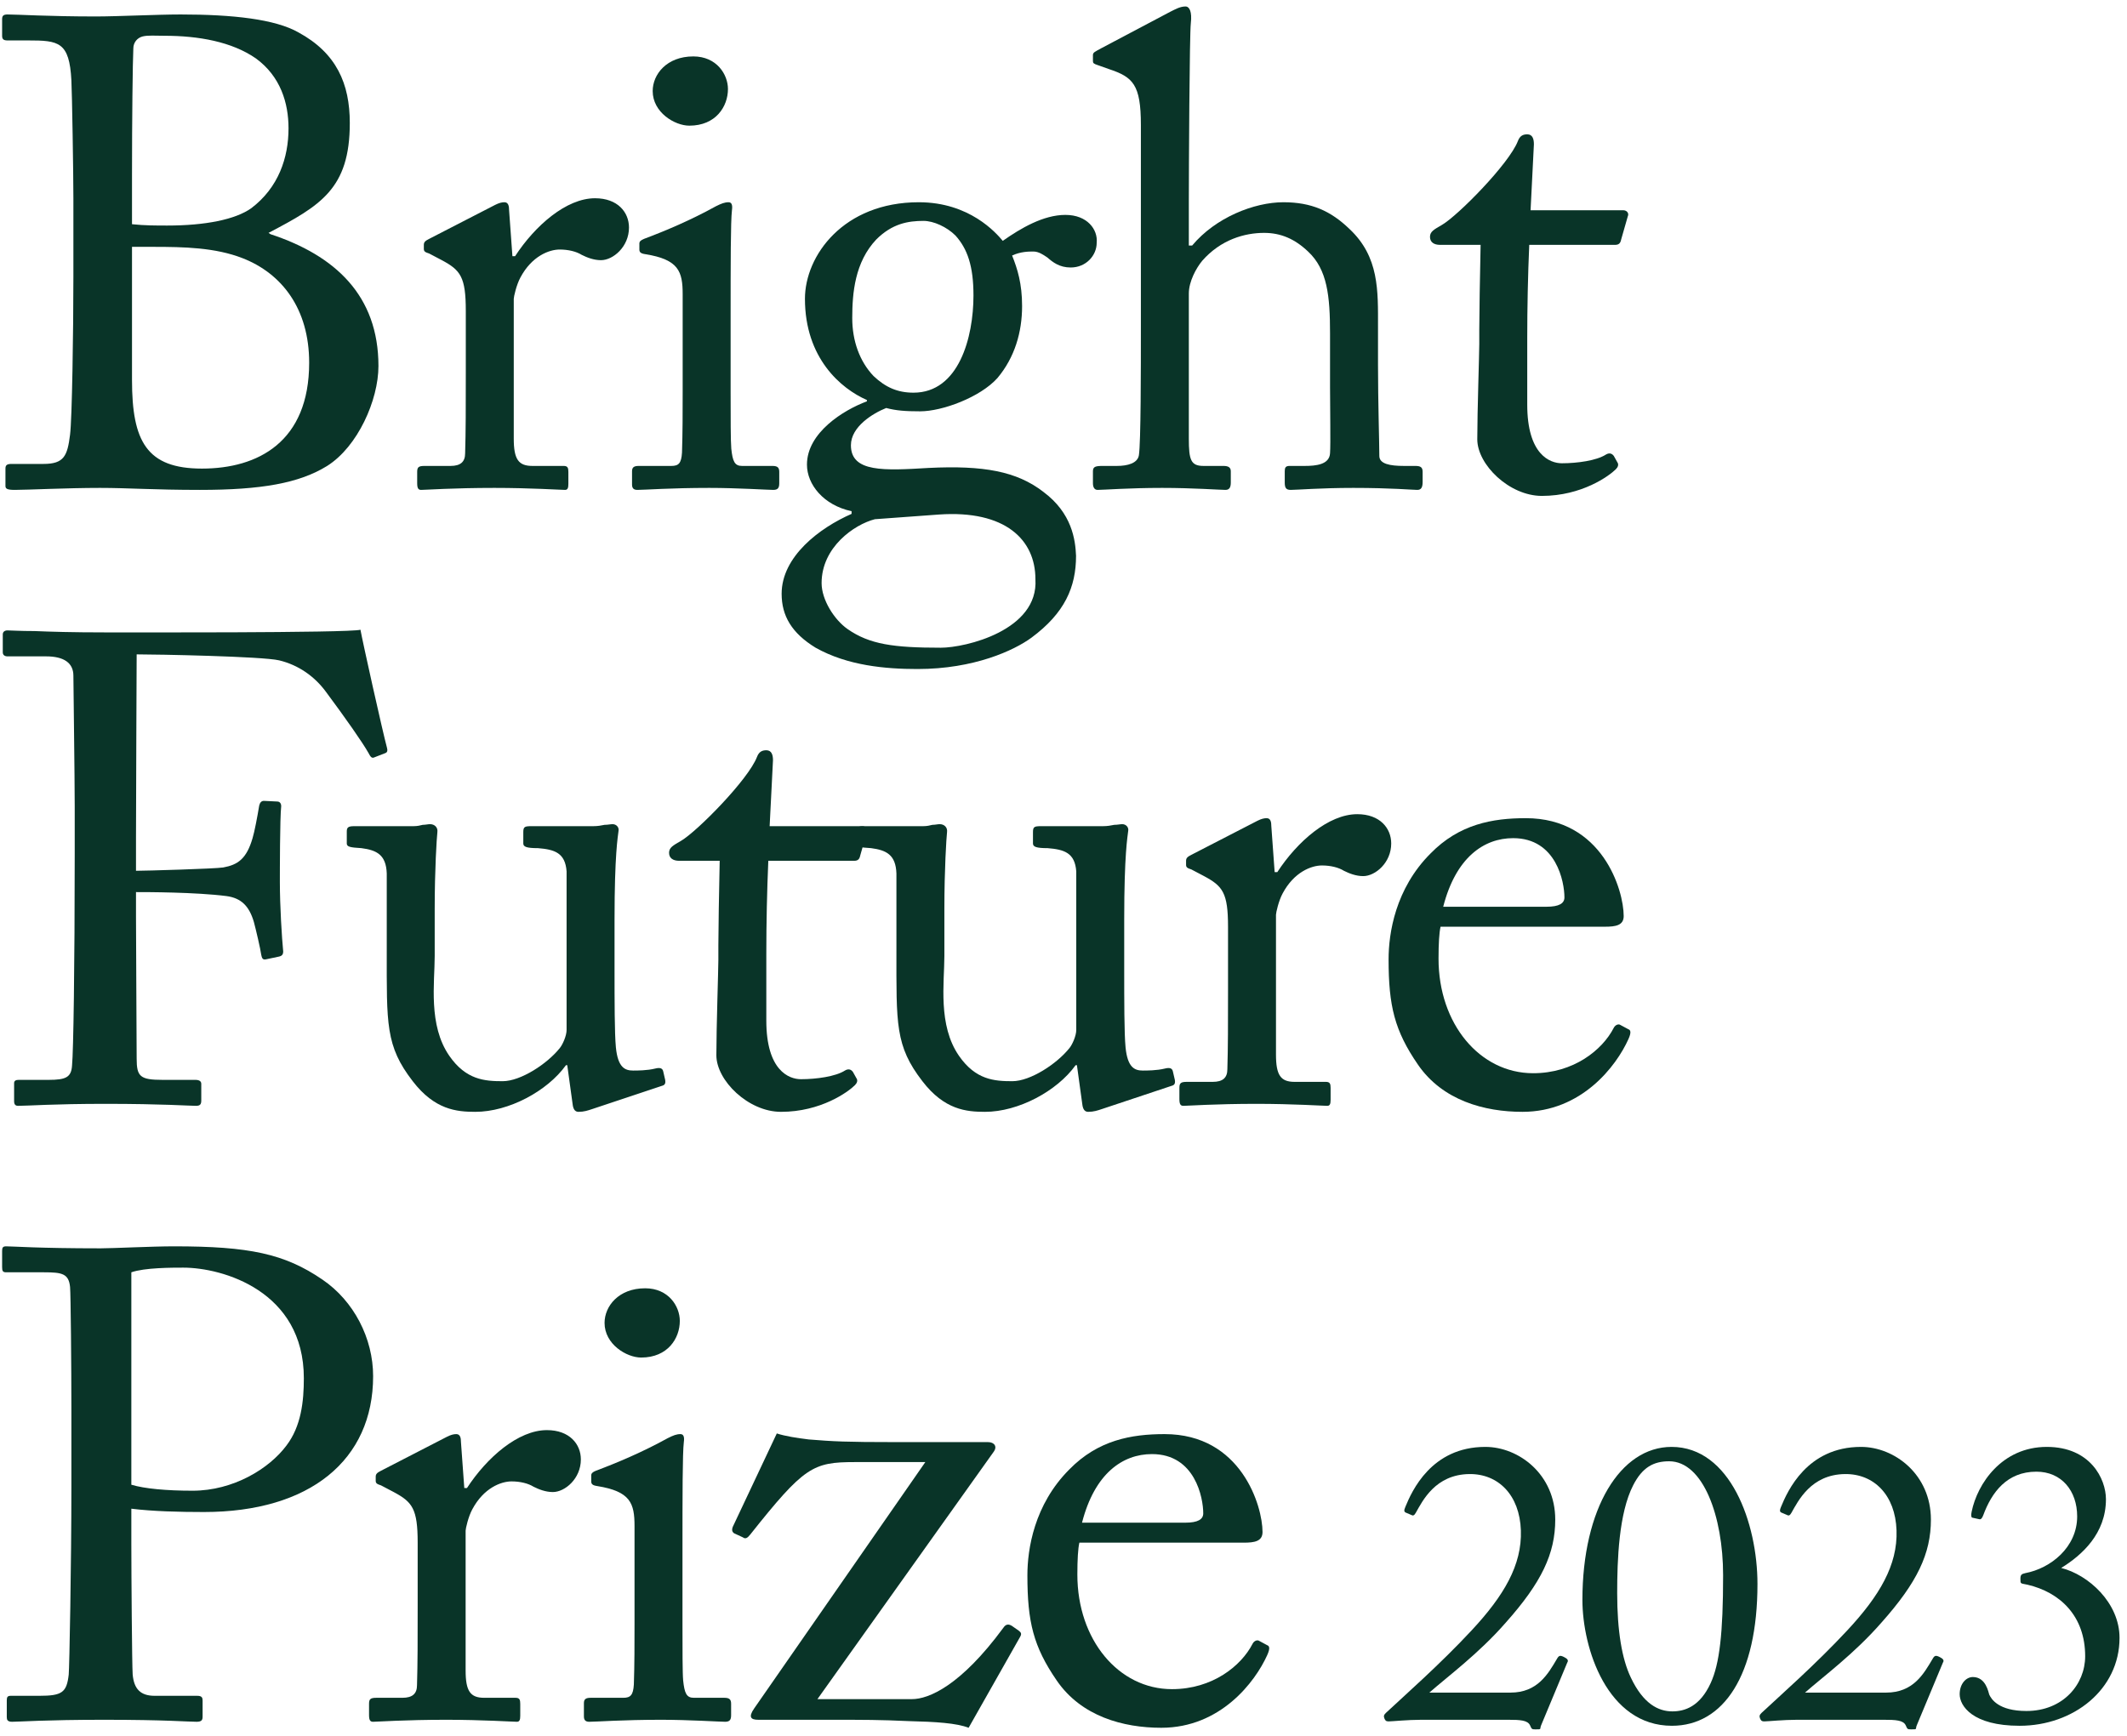 <svg xmlns="http://www.w3.org/2000/svg" width="147" height="120" viewBox="0 0 147 120" fill="none">
                            <path d="M5.072 19.137V13.705C5.072 12.002 4.98 6.386 4.934 5.557C4.796 2.887 4.059 2.795 1.942 2.795H0.515C0.238 2.795 0.146 2.703 0.146 2.473V1.322C0.146 1.092 0.238 1 0.515 1C1.251 1 3.323 1.138 6.637 1.138C8.11 1.138 10.872 1 12.483 1C16.074 1 19.02 1.322 20.631 2.243C23.255 3.67 24.175 5.787 24.175 8.503C24.175 13.06 22.15 14.211 18.559 16.099L18.698 16.191C23.163 17.664 26.155 20.426 26.155 25.305C26.155 27.653 24.728 30.875 22.61 32.21C20.677 33.407 18.053 33.867 13.818 33.867C10.642 33.867 8.847 33.729 6.913 33.729C4.612 33.729 1.896 33.867 1.021 33.867C0.469 33.867 0.377 33.775 0.377 33.591V32.394C0.377 32.164 0.469 32.072 0.791 32.072H3C4.427 32.072 4.658 31.52 4.842 30.047C4.98 28.988 5.072 22.912 5.072 19.137ZM9.123 17.065V19.919V26.272C9.123 30.507 10.135 32.394 13.956 32.394C17.823 32.394 21.367 30.553 21.367 25.075C21.367 21.346 19.48 18.907 16.764 17.848C14.877 17.111 12.713 17.065 10.596 17.065H9.123ZM9.123 12.094V15.5C9.997 15.592 10.78 15.592 11.562 15.592C14.186 15.592 16.258 15.178 17.363 14.396C19.25 12.969 19.94 10.897 19.94 8.872C19.94 7.122 19.388 5.281 17.685 4.038C16.028 2.887 13.726 2.473 11.378 2.473C10.734 2.473 10.227 2.427 9.859 2.519C9.491 2.611 9.215 2.933 9.215 3.348C9.169 4.268 9.123 8.273 9.123 12.094Z" fill="#093428"></path>
                            <path d="M32.192 25.811V21.485C32.192 19.137 31.824 18.677 30.535 17.986L29.66 17.526C29.384 17.434 29.292 17.388 29.292 17.203V16.927C29.292 16.743 29.384 16.651 29.66 16.513L34.218 14.165C34.494 14.027 34.678 13.981 34.862 13.981C35.138 13.981 35.184 14.257 35.184 14.534L35.414 17.71H35.599C36.98 15.592 39.143 13.705 41.123 13.705C42.688 13.705 43.47 14.672 43.47 15.73C43.47 17.065 42.365 17.986 41.537 17.986C41.03 17.986 40.57 17.802 40.202 17.618C39.834 17.388 39.281 17.25 38.683 17.25C37.946 17.25 36.749 17.71 35.967 19.183C35.691 19.689 35.507 20.518 35.507 20.656V30.323C35.507 31.75 35.829 32.21 36.795 32.21H38.959C39.235 32.21 39.281 32.348 39.281 32.624V33.453C39.281 33.729 39.235 33.867 39.051 33.867C38.775 33.867 36.657 33.729 34.172 33.729C31.318 33.729 29.384 33.867 29.108 33.867C28.924 33.867 28.832 33.775 28.832 33.407V32.624C28.832 32.302 28.924 32.21 29.338 32.21H31.134C31.824 32.21 32.146 31.934 32.146 31.335C32.192 29.816 32.192 28.205 32.192 25.811Z" fill="#093428"></path>
                            <path d="M47.18 27.1V20.334C47.18 18.769 46.904 17.94 44.602 17.572C44.28 17.526 44.188 17.434 44.188 17.25V16.835C44.188 16.697 44.28 16.605 44.51 16.513C45.983 15.961 47.732 15.224 49.481 14.257C49.85 14.073 50.08 13.981 50.356 13.981C50.586 13.981 50.632 14.211 50.586 14.534C50.494 15.316 50.494 18.216 50.494 22.037V27.054C50.494 28.85 50.494 30.507 50.54 31.013C50.632 31.888 50.77 32.21 51.277 32.21H53.394C53.762 32.21 53.855 32.348 53.855 32.624V33.407C53.855 33.729 53.762 33.867 53.44 33.867C53.072 33.867 50.954 33.729 49.021 33.729C46.351 33.729 44.556 33.867 44.05 33.867C43.819 33.867 43.681 33.775 43.681 33.499V32.578C43.681 32.302 43.819 32.21 44.142 32.21H46.397C46.904 32.21 47.088 32.026 47.134 31.289C47.18 29.908 47.18 28.481 47.18 27.1ZM47.64 8.687C46.627 8.687 45.108 7.767 45.108 6.294C45.108 5.143 46.075 3.9 47.916 3.9C49.527 3.9 50.31 5.143 50.31 6.156C50.31 7.353 49.481 8.687 47.64 8.687Z" fill="#093428"></path>
                            <path d="M63.411 46.25C61.201 46.25 58.578 46.02 56.368 44.777C54.711 43.764 54.02 42.567 54.02 41.048C54.02 38.471 56.644 36.491 58.854 35.524V35.34C56.92 34.926 55.77 33.499 55.77 32.118C55.77 29.908 58.301 28.343 59.912 27.745V27.653C58.117 26.87 55.631 24.753 55.631 20.656C55.631 17.664 58.301 13.981 63.503 13.981C67.001 13.981 68.843 16.099 69.303 16.651C70.546 15.777 72.111 14.856 73.63 14.856C75.149 14.856 75.886 15.868 75.794 16.789C75.794 17.664 75.057 18.492 73.998 18.492C73.216 18.492 72.755 18.124 72.387 17.802C72.111 17.618 71.789 17.388 71.421 17.388C71.098 17.388 70.546 17.388 69.948 17.664C70.316 18.584 70.638 19.597 70.638 21.162C70.638 22.957 70.132 24.707 68.935 26.134C67.738 27.469 65.114 28.435 63.595 28.435C62.582 28.435 61.938 28.389 61.247 28.205C60.327 28.573 58.808 29.494 58.808 30.783C58.808 32.67 61.109 32.532 64.193 32.348C67.968 32.164 70.27 32.578 72.111 34.005C74.09 35.478 74.321 37.32 74.367 38.424C74.367 40.588 73.584 42.383 71.282 44.086C70.086 44.961 67.324 46.25 63.411 46.25ZM63.135 27.146C66.265 27.146 67.278 23.326 67.278 20.426C67.278 18.4 66.863 17.203 66.035 16.283C65.436 15.684 64.516 15.27 63.825 15.27C62.766 15.27 61.662 15.454 60.557 16.559C59.084 18.124 58.9 20.242 58.9 21.991C58.9 23.556 59.406 24.983 60.373 25.996C61.201 26.778 62.03 27.146 63.135 27.146ZM65.022 44.777C66.725 44.777 71.789 43.58 71.559 40.036C71.559 37.32 69.487 35.248 64.884 35.57L60.465 35.893C59.038 36.261 56.782 37.826 56.782 40.312C56.782 41.463 57.657 42.844 58.578 43.488C60.096 44.547 61.754 44.777 65.022 44.777Z" fill="#093428"></path>
                            <path d="M78.848 22.543V8.641C78.848 5.833 78.296 5.327 76.638 4.775L75.856 4.498C75.58 4.406 75.534 4.36 75.534 4.222V3.808C75.534 3.624 75.672 3.578 76.086 3.348L80.873 0.816C81.242 0.632 81.564 0.448 81.932 0.448C82.208 0.448 82.392 0.816 82.3 1.598C82.208 2.381 82.162 11.726 82.162 14.027V16.973H82.392C84.004 15.04 86.674 13.981 88.699 13.981C90.632 13.981 91.967 14.58 93.256 15.822C95.328 17.756 95.236 20.104 95.236 22.589V25.213C95.236 27.791 95.328 30.645 95.328 31.52C95.328 32.072 96.064 32.21 97.031 32.21H97.813C98.182 32.21 98.32 32.302 98.32 32.624V33.315C98.32 33.683 98.228 33.867 97.951 33.867C97.629 33.867 96.156 33.729 93.532 33.729C91.277 33.729 89.62 33.867 89.205 33.867C88.883 33.867 88.791 33.729 88.791 33.361V32.578C88.791 32.348 88.837 32.21 89.113 32.21H90.172C90.954 32.21 91.875 32.118 91.921 31.335C91.967 30.691 91.921 28.251 91.921 26.778V23.05C91.921 20.472 91.737 18.631 90.402 17.388C89.481 16.513 88.515 16.099 87.364 16.099C86.029 16.099 84.372 16.559 83.083 18.032C82.669 18.538 82.162 19.459 82.162 20.288V30.323C82.162 31.796 82.3 32.21 83.175 32.21H84.556C84.878 32.21 85.062 32.302 85.062 32.578V33.361C85.062 33.683 84.97 33.867 84.694 33.867C84.326 33.867 82.439 33.729 80.321 33.729C78.019 33.729 76.27 33.867 75.856 33.867C75.672 33.867 75.534 33.729 75.534 33.407V32.578C75.534 32.256 75.718 32.21 76.224 32.21H77.191C77.927 32.21 78.618 32.026 78.71 31.474C78.848 30.599 78.848 25.535 78.848 22.543Z" fill="#093428"></path>
                            <path d="M105.55 23.372V27.975C105.55 31.427 107.115 32.026 107.943 32.026C109.002 32.026 110.337 31.842 110.982 31.427C111.212 31.289 111.396 31.335 111.534 31.52L111.764 31.934C111.902 32.118 111.81 32.302 111.672 32.44C111.212 32.901 109.324 34.282 106.562 34.282C104.307 34.282 102.097 32.118 102.097 30.369C102.097 28.481 102.235 24.431 102.235 23.786V22.773C102.235 21.945 102.281 18.861 102.327 16.927H99.519C99.105 16.927 98.829 16.743 98.829 16.375C98.829 16.007 99.105 15.868 99.657 15.546C100.762 14.902 104.307 11.311 104.905 9.746C105.043 9.378 105.273 9.286 105.55 9.286C105.918 9.286 106.01 9.608 106.01 9.976L105.78 14.534H112.178C112.455 14.534 112.593 14.764 112.501 14.948L112.04 16.559C111.994 16.789 111.902 16.927 111.626 16.927H105.688C105.596 19.045 105.55 21.254 105.55 23.372Z" fill="#093428"></path>
                            <path d="M5.164 59.001V55.779C5.164 53.753 5.072 47.263 5.072 46.71C5.072 45.836 4.427 45.375 3.185 45.375H0.515C0.331 45.375 0.192 45.283 0.192 45.099V43.856C0.192 43.672 0.331 43.58 0.515 43.58C0.791 43.58 1.343 43.626 2.402 43.626C3.461 43.672 5.026 43.718 7.235 43.718C8.018 43.718 24.175 43.764 24.912 43.534C25.05 44.317 26.431 50.531 26.753 51.728C26.799 51.912 26.753 52.004 26.661 52.05L25.832 52.372C25.694 52.418 25.602 52.326 25.464 52.05C25.05 51.313 23.853 49.61 22.518 47.815C21.736 46.756 20.631 45.974 19.296 45.651C18.145 45.375 10.826 45.237 9.445 45.237C9.445 45.836 9.399 55.088 9.399 57.896V60.198C10.043 60.198 14.877 60.06 15.429 59.968C16.442 59.783 17.04 59.369 17.455 57.942C17.593 57.482 17.777 56.515 17.915 55.687C17.961 55.502 18.053 55.364 18.237 55.364L19.158 55.41C19.342 55.41 19.434 55.548 19.434 55.733C19.342 56.515 19.342 60.336 19.342 60.98C19.342 62.638 19.48 64.847 19.572 65.768C19.572 65.998 19.48 66.09 19.25 66.136L18.375 66.32C18.145 66.366 18.099 66.228 18.053 65.998C18.007 65.63 17.685 64.249 17.547 63.742C17.224 62.638 16.672 62.085 15.659 61.947C13.496 61.671 10.135 61.671 9.399 61.671V63.374C9.399 64.755 9.445 72.489 9.445 73.179C9.445 74.422 9.675 74.652 11.24 74.652H13.496C13.772 74.652 13.91 74.744 13.91 74.928V76.079C13.91 76.355 13.818 76.447 13.542 76.447C13.082 76.447 11.24 76.309 7.281 76.309C3.691 76.309 1.942 76.447 1.251 76.447C1.067 76.447 0.975 76.355 0.975 76.125V74.882C0.975 74.698 1.113 74.652 1.297 74.652H3.369C4.566 74.652 4.934 74.468 4.98 73.639C5.072 72.719 5.164 66.919 5.164 59.001Z" fill="#093428"></path>
                            <path d="M42.472 63.558V66.965C42.472 69.174 42.472 71.43 42.564 72.396C42.702 73.823 43.209 74.008 43.761 74.008C44.037 74.008 44.728 74.008 45.28 73.87C45.648 73.777 45.786 73.87 45.833 74.054L45.971 74.652C46.017 74.928 45.925 75.02 45.74 75.066L40.907 76.677C40.631 76.769 40.355 76.862 39.986 76.862C39.802 76.862 39.618 76.769 39.572 76.309L39.204 73.639H39.112C37.823 75.435 35.153 76.862 32.851 76.862C31.562 76.862 30.043 76.724 28.524 74.744C26.637 72.304 26.729 70.785 26.729 65.722V60.382C26.683 59.093 26.039 58.771 24.98 58.633C24.197 58.587 23.967 58.541 23.967 58.31V57.482C23.967 57.206 24.059 57.114 24.474 57.114H28.57C28.847 57.114 29.031 57.068 29.215 57.022C29.399 57.022 29.583 56.975 29.721 56.975C30.043 56.975 30.274 57.206 30.228 57.528C30.181 57.942 30.043 60.106 30.043 62.822V66.09C30.043 67.931 29.583 70.877 31.056 72.995C32.207 74.652 33.496 74.744 34.739 74.744C35.982 74.744 37.823 73.547 38.697 72.442C38.882 72.212 39.158 71.614 39.158 71.2V60.244C39.066 58.955 38.329 58.725 37.178 58.633C36.396 58.633 36.166 58.541 36.166 58.31V57.528C36.166 57.16 36.258 57.114 36.718 57.114H40.999C41.321 57.114 41.551 57.068 41.782 57.022C42.012 57.022 42.196 56.975 42.334 56.975C42.61 56.975 42.794 57.206 42.748 57.436C42.702 57.85 42.472 59.047 42.472 63.558Z" fill="#093428"></path>
                            <path d="M52.961 65.952V70.555C52.961 74.008 54.526 74.606 55.355 74.606C56.414 74.606 57.748 74.422 58.393 74.008C58.623 73.87 58.807 73.915 58.945 74.1L59.175 74.514C59.314 74.698 59.222 74.882 59.084 75.02C58.623 75.481 56.736 76.862 53.974 76.862C51.718 76.862 49.509 74.698 49.509 72.949C49.509 71.061 49.647 67.011 49.647 66.366V65.353C49.647 64.525 49.693 61.441 49.739 59.507H46.931C46.517 59.507 46.24 59.323 46.24 58.955C46.24 58.587 46.517 58.449 47.069 58.126C48.174 57.482 51.718 53.891 52.317 52.326C52.455 51.958 52.685 51.866 52.961 51.866C53.329 51.866 53.422 52.188 53.422 52.556L53.191 57.114H59.59C59.866 57.114 60.004 57.344 59.912 57.528L59.452 59.139C59.406 59.369 59.314 59.507 59.037 59.507H53.099C53.007 61.625 52.961 63.834 52.961 65.952Z" fill="#093428"></path>
                            <path d="M77.696 63.558V66.965C77.696 69.174 77.696 71.43 77.788 72.396C77.926 73.823 78.433 74.008 78.985 74.008C79.261 74.008 79.952 74.008 80.504 73.87C80.872 73.777 81.01 73.87 81.056 74.054L81.195 74.652C81.241 74.928 81.148 75.02 80.964 75.066L76.131 76.677C75.855 76.769 75.579 76.862 75.21 76.862C75.026 76.862 74.842 76.769 74.796 76.309L74.428 73.639H74.336C73.047 75.435 70.377 76.862 68.075 76.862C66.786 76.862 65.267 76.724 63.748 74.744C61.861 72.304 61.953 70.785 61.953 65.722V60.382C61.907 59.093 61.262 58.771 60.204 58.633C59.421 58.587 59.191 58.541 59.191 58.31V57.482C59.191 57.206 59.283 57.114 59.697 57.114H63.794C64.07 57.114 64.255 57.068 64.439 57.022C64.623 57.022 64.807 56.975 64.945 56.975C65.267 56.975 65.497 57.206 65.451 57.528C65.405 57.942 65.267 60.106 65.267 62.822V66.09C65.267 67.931 64.807 70.877 66.28 72.995C67.431 74.652 68.72 74.744 69.963 74.744C71.206 74.744 73.047 73.547 73.921 72.442C74.106 72.212 74.382 71.614 74.382 71.2V60.244C74.29 58.955 73.553 58.725 72.402 58.633C71.62 58.633 71.39 58.541 71.39 58.31V57.528C71.39 57.16 71.482 57.114 71.942 57.114H76.223C76.545 57.114 76.775 57.068 77.006 57.022C77.236 57.022 77.42 56.975 77.558 56.975C77.834 56.975 78.018 57.206 77.972 57.436C77.926 57.85 77.696 59.047 77.696 63.558Z" fill="#093428"></path>
                            <path d="M84.871 68.392V64.064C84.871 61.717 84.502 61.257 83.213 60.566L82.339 60.106C82.063 60.014 81.971 59.968 81.971 59.783V59.507C81.971 59.323 82.063 59.231 82.339 59.093L86.896 56.745C87.172 56.607 87.356 56.561 87.54 56.561C87.817 56.561 87.863 56.837 87.863 57.114L88.093 60.29H88.277C89.658 58.172 91.822 56.285 93.801 56.285C95.366 56.285 96.149 57.252 96.149 58.31C96.149 59.645 95.044 60.566 94.215 60.566C93.709 60.566 93.249 60.382 92.88 60.198C92.512 59.968 91.96 59.83 91.361 59.83C90.625 59.83 89.428 60.29 88.645 61.763C88.369 62.269 88.185 63.098 88.185 63.236V72.903C88.185 74.33 88.507 74.79 89.474 74.79H91.637C91.914 74.79 91.96 74.928 91.96 75.204V76.033C91.96 76.309 91.914 76.447 91.73 76.447C91.453 76.447 89.336 76.309 86.85 76.309C83.996 76.309 82.063 76.447 81.787 76.447C81.602 76.447 81.51 76.355 81.51 75.987V75.204C81.51 74.882 81.602 74.79 82.017 74.79H83.812C84.502 74.79 84.825 74.514 84.825 73.915C84.871 72.396 84.871 70.785 84.871 68.392Z" fill="#093428"></path>
                            <path d="M110.928 64.064H99.558C99.466 64.479 99.419 65.215 99.419 66.274C99.419 70.785 102.273 74.192 105.956 74.192C108.764 74.192 110.743 72.581 111.526 71.061C111.618 70.877 111.802 70.785 111.94 70.831L112.539 71.153C112.677 71.2 112.769 71.338 112.539 71.844C111.71 73.685 109.316 76.862 105.22 76.862C102.596 76.862 99.696 76.079 97.992 73.593C96.381 71.246 95.967 69.542 95.967 66.32C95.967 64.525 96.427 61.441 98.867 59.001C100.846 56.975 103.148 56.561 105.45 56.561C110.743 56.561 112.216 61.533 112.216 63.328C112.216 63.972 111.664 64.064 110.928 64.064ZM99.742 62.684H106.877C107.751 62.684 108.12 62.453 108.12 62.039C108.12 60.98 107.567 57.942 104.575 57.942C102.55 57.942 100.616 59.277 99.742 62.684Z" fill="#093428"></path>
                            <path d="M9.077 104.297V106.691C9.077 108.854 9.123 115.115 9.169 115.759C9.261 116.772 9.721 117.232 10.688 117.232H13.634C13.956 117.232 14.002 117.37 14.002 117.554V118.659C14.002 118.889 13.956 119.027 13.588 119.027C12.943 119.027 11.516 118.889 7.189 118.889C3.139 118.889 1.343 119.027 0.837 119.027C0.515 119.027 0.469 118.889 0.469 118.705V117.554C0.469 117.324 0.515 117.232 0.745 117.232H2.724C4.289 117.232 4.612 117.002 4.75 115.759C4.796 115.299 4.934 108.118 4.934 102.778V97.484C4.934 94.446 4.888 89.428 4.842 88.968C4.75 88.047 4.289 87.955 3.046 87.955H0.423C0.192 87.955 0.146 87.863 0.146 87.587V86.482C0.146 86.252 0.192 86.16 0.423 86.16C0.929 86.16 2.586 86.298 6.959 86.298C7.788 86.298 10.504 86.16 12.023 86.16C17.224 86.16 19.664 86.666 22.288 88.462C24.452 89.935 25.787 92.513 25.787 95.136C25.787 100.937 21.413 104.527 14.094 104.527C12.391 104.527 10.55 104.481 9.077 104.297ZM9.077 87.955V102.64C9.997 102.916 11.516 103.054 13.312 103.054C16.12 103.054 18.605 101.535 19.802 99.924C20.815 98.589 20.999 96.886 20.999 95.275C20.999 89.244 15.383 87.633 12.667 87.633C11.885 87.633 9.997 87.633 9.077 87.955Z" fill="#093428"></path>
                            <path d="M28.866 110.972V106.645C28.866 104.297 28.497 103.837 27.209 103.146L26.334 102.686C26.058 102.594 25.966 102.548 25.966 102.364V102.087C25.966 101.903 26.058 101.811 26.334 101.673L30.891 99.325C31.167 99.187 31.351 99.141 31.535 99.141C31.812 99.141 31.858 99.418 31.858 99.694L32.088 102.87H32.272C33.653 100.752 35.816 98.865 37.796 98.865C39.361 98.865 40.144 99.832 40.144 100.891C40.144 102.225 39.039 103.146 38.21 103.146C37.704 103.146 37.244 102.962 36.875 102.778C36.507 102.548 35.955 102.41 35.356 102.41C34.62 102.41 33.423 102.87 32.64 104.343C32.364 104.849 32.18 105.678 32.18 105.816V115.483C32.18 116.91 32.502 117.37 33.469 117.37H35.632C35.909 117.37 35.955 117.508 35.955 117.784V118.613C35.955 118.889 35.909 119.027 35.724 119.027C35.448 119.027 33.331 118.889 30.845 118.889C27.991 118.889 26.058 119.027 25.782 119.027C25.597 119.027 25.505 118.935 25.505 118.567V117.784C25.505 117.462 25.597 117.37 26.012 117.37H27.807C28.497 117.37 28.82 117.094 28.82 116.496C28.866 114.976 28.866 113.365 28.866 110.972Z" fill="#093428"></path>
                            <path d="M43.853 112.261V105.494C43.853 103.929 43.577 103.1 41.275 102.732C40.953 102.686 40.861 102.594 40.861 102.41V101.995C40.861 101.857 40.953 101.765 41.183 101.673C42.656 101.121 44.406 100.384 46.155 99.418C46.523 99.233 46.753 99.141 47.029 99.141C47.26 99.141 47.306 99.371 47.26 99.694C47.167 100.476 47.167 103.376 47.167 107.197V112.215C47.167 114.01 47.167 115.667 47.214 116.173C47.306 117.048 47.444 117.37 47.95 117.37H50.068C50.436 117.37 50.528 117.508 50.528 117.784V118.567C50.528 118.889 50.436 119.027 50.114 119.027C49.745 119.027 47.628 118.889 45.694 118.889C43.025 118.889 41.229 119.027 40.723 119.027C40.493 119.027 40.355 118.935 40.355 118.659V117.738C40.355 117.462 40.493 117.37 40.815 117.37H43.071C43.577 117.37 43.761 117.186 43.807 116.45C43.853 115.069 43.853 113.642 43.853 112.261ZM44.313 93.848C43.301 93.848 41.782 92.927 41.782 91.454C41.782 90.303 42.748 89.06 44.59 89.06C46.201 89.06 46.983 90.303 46.983 91.316C46.983 92.513 46.155 93.848 44.313 93.848Z" fill="#093428"></path>
                            <path d="M58.749 118.889H52.397C51.891 118.889 51.706 118.705 52.121 118.107L63.951 101.075H59.072C56.172 101.075 55.573 101.397 51.844 106.092C51.66 106.322 51.522 106.414 51.338 106.276L50.74 106C50.602 105.908 50.556 105.77 50.648 105.54L53.686 99.095C54.238 99.279 55.113 99.418 55.895 99.51C57.599 99.648 58.427 99.694 61.926 99.694H68.278C68.738 99.694 68.922 100.016 68.692 100.338L56.494 117.462H63.03C64.181 117.462 66.391 116.542 69.337 112.537C69.521 112.261 69.705 112.261 69.935 112.399L70.396 112.721C70.58 112.859 70.626 112.951 70.488 113.181L66.943 119.442C66.115 119.119 64.688 119.027 62.8 118.981C60.959 118.889 59.118 118.889 58.749 118.889Z" fill="#093428"></path>
                            <path d="M85.966 106.645H74.596C74.504 107.059 74.458 107.795 74.458 108.854C74.458 113.365 77.312 116.772 80.994 116.772C83.802 116.772 85.782 115.161 86.564 113.642C86.656 113.457 86.84 113.365 86.978 113.411L87.577 113.734C87.715 113.78 87.807 113.918 87.577 114.424C86.748 116.265 84.355 119.442 80.258 119.442C77.634 119.442 74.734 118.659 73.031 116.173C71.419 113.826 71.005 112.122 71.005 108.9C71.005 107.105 71.466 104.021 73.905 101.581C75.885 99.556 78.186 99.141 80.488 99.141C85.782 99.141 87.255 104.113 87.255 105.908C87.255 106.553 86.702 106.645 85.966 106.645ZM74.78 105.264H81.915C82.79 105.264 83.158 105.033 83.158 104.619C83.158 103.56 82.605 100.522 79.613 100.522C77.588 100.522 75.654 101.857 74.78 105.264Z" fill="#093428"></path>
                            <path d="M104.226 118.889H98.233C97.763 118.889 97.266 118.917 96.852 118.944C96.438 118.972 96.106 119 95.996 119C95.858 119 95.775 119 95.692 118.834C95.609 118.641 95.637 118.558 95.775 118.42C97.073 117.204 99.503 115.078 101.713 112.702C103.922 110.327 105.193 108.201 105.11 105.798C105.027 103.339 103.536 101.876 101.547 101.903C99.2 101.931 98.316 103.754 97.846 104.582C97.736 104.776 97.653 104.803 97.515 104.72L97.128 104.555C97.045 104.499 97.017 104.417 97.128 104.168C97.57 103.091 98.923 100.025 102.652 100.025C104.972 100.025 107.485 101.931 107.485 105.052C107.485 107.4 106.546 109.388 104.061 112.178C102.182 114.332 100 115.934 98.785 117.011H104.392C106.27 117.011 106.988 115.713 107.596 114.691C107.734 114.443 107.817 114.415 108.093 114.553C108.314 114.663 108.424 114.774 108.314 114.94L106.519 119.248C106.381 119.552 106.602 119.552 106.104 119.552C105.856 119.552 105.856 119.524 105.745 119.276C105.58 118.917 105.055 118.889 104.226 118.889Z" fill="#093428"></path>
                            <path d="M115.55 119.304C111.076 119.304 109.363 113.945 109.363 110.603C109.363 104.279 111.987 100.025 115.523 100.025C119.583 100.025 121.461 105.3 121.461 109.499C121.461 115.823 119.113 119.304 115.55 119.304ZM115.578 118.309C116.434 118.309 117.484 117.978 118.229 116.348C118.837 115.023 119.086 112.923 119.086 108.891C119.086 104.831 117.705 101.019 115.357 101.019C114.28 101.019 113.506 101.434 112.871 102.677C111.877 104.61 111.766 107.841 111.766 110.134C111.766 112.758 112.098 114.691 112.705 115.962C113.562 117.784 114.611 118.309 115.578 118.309Z" fill="#093428"></path>
                            <path d="M130.189 118.889H124.195C123.726 118.889 123.228 118.917 122.814 118.944C122.4 118.972 122.068 119 121.958 119C121.82 119 121.737 119 121.654 118.834C121.571 118.641 121.599 118.558 121.737 118.42C123.035 117.204 125.466 115.078 127.675 112.702C129.885 110.327 131.155 108.201 131.072 105.798C130.99 103.339 129.498 101.876 127.509 101.903C125.162 101.931 124.278 103.754 123.808 104.582C123.698 104.776 123.615 104.803 123.477 104.72L123.09 104.555C123.007 104.499 122.98 104.417 123.09 104.168C123.532 103.091 124.886 100.025 128.614 100.025C130.934 100.025 133.448 101.931 133.448 105.052C133.448 107.4 132.509 109.388 130.023 112.178C128.145 114.332 125.963 115.934 124.748 117.011H130.354C132.232 117.011 132.951 115.713 133.558 114.691C133.696 114.443 133.779 114.415 134.055 114.553C134.276 114.663 134.387 114.774 134.276 114.94L132.481 119.248C132.343 119.552 132.564 119.552 132.067 119.552C131.818 119.552 131.818 119.524 131.708 119.276C131.542 118.917 131.017 118.889 130.189 118.889Z" fill="#093428"></path>
                            <path d="M139.579 119.304C136.32 119.304 135.436 117.923 135.436 117.122C135.436 116.403 135.878 115.934 136.348 115.934C137.259 115.934 137.425 117.011 137.48 117.149C137.618 117.453 138.115 118.282 140.049 118.282C142.59 118.282 144.109 116.431 144.109 114.498C144.109 111.708 142.369 110.079 140.132 109.554C139.634 109.443 139.634 109.526 139.634 109.14C139.634 108.863 139.717 108.808 139.966 108.753C141.734 108.421 143.556 106.958 143.556 104.831C143.556 103.063 142.479 101.738 140.739 101.738C138.695 101.738 137.646 103.174 137.066 104.748C136.983 104.969 136.9 105.052 136.79 105.024L136.292 104.914C136.237 104.886 136.21 104.748 136.265 104.499C136.652 102.594 138.336 100.025 141.457 100.025C144.468 100.025 145.545 102.235 145.545 103.643C145.545 106.019 143.888 107.51 142.452 108.394C144.33 108.863 146.484 110.797 146.484 113.227C146.484 116.79 143.308 119.304 139.579 119.304Z" fill="#093428"></path>
                        </svg>
